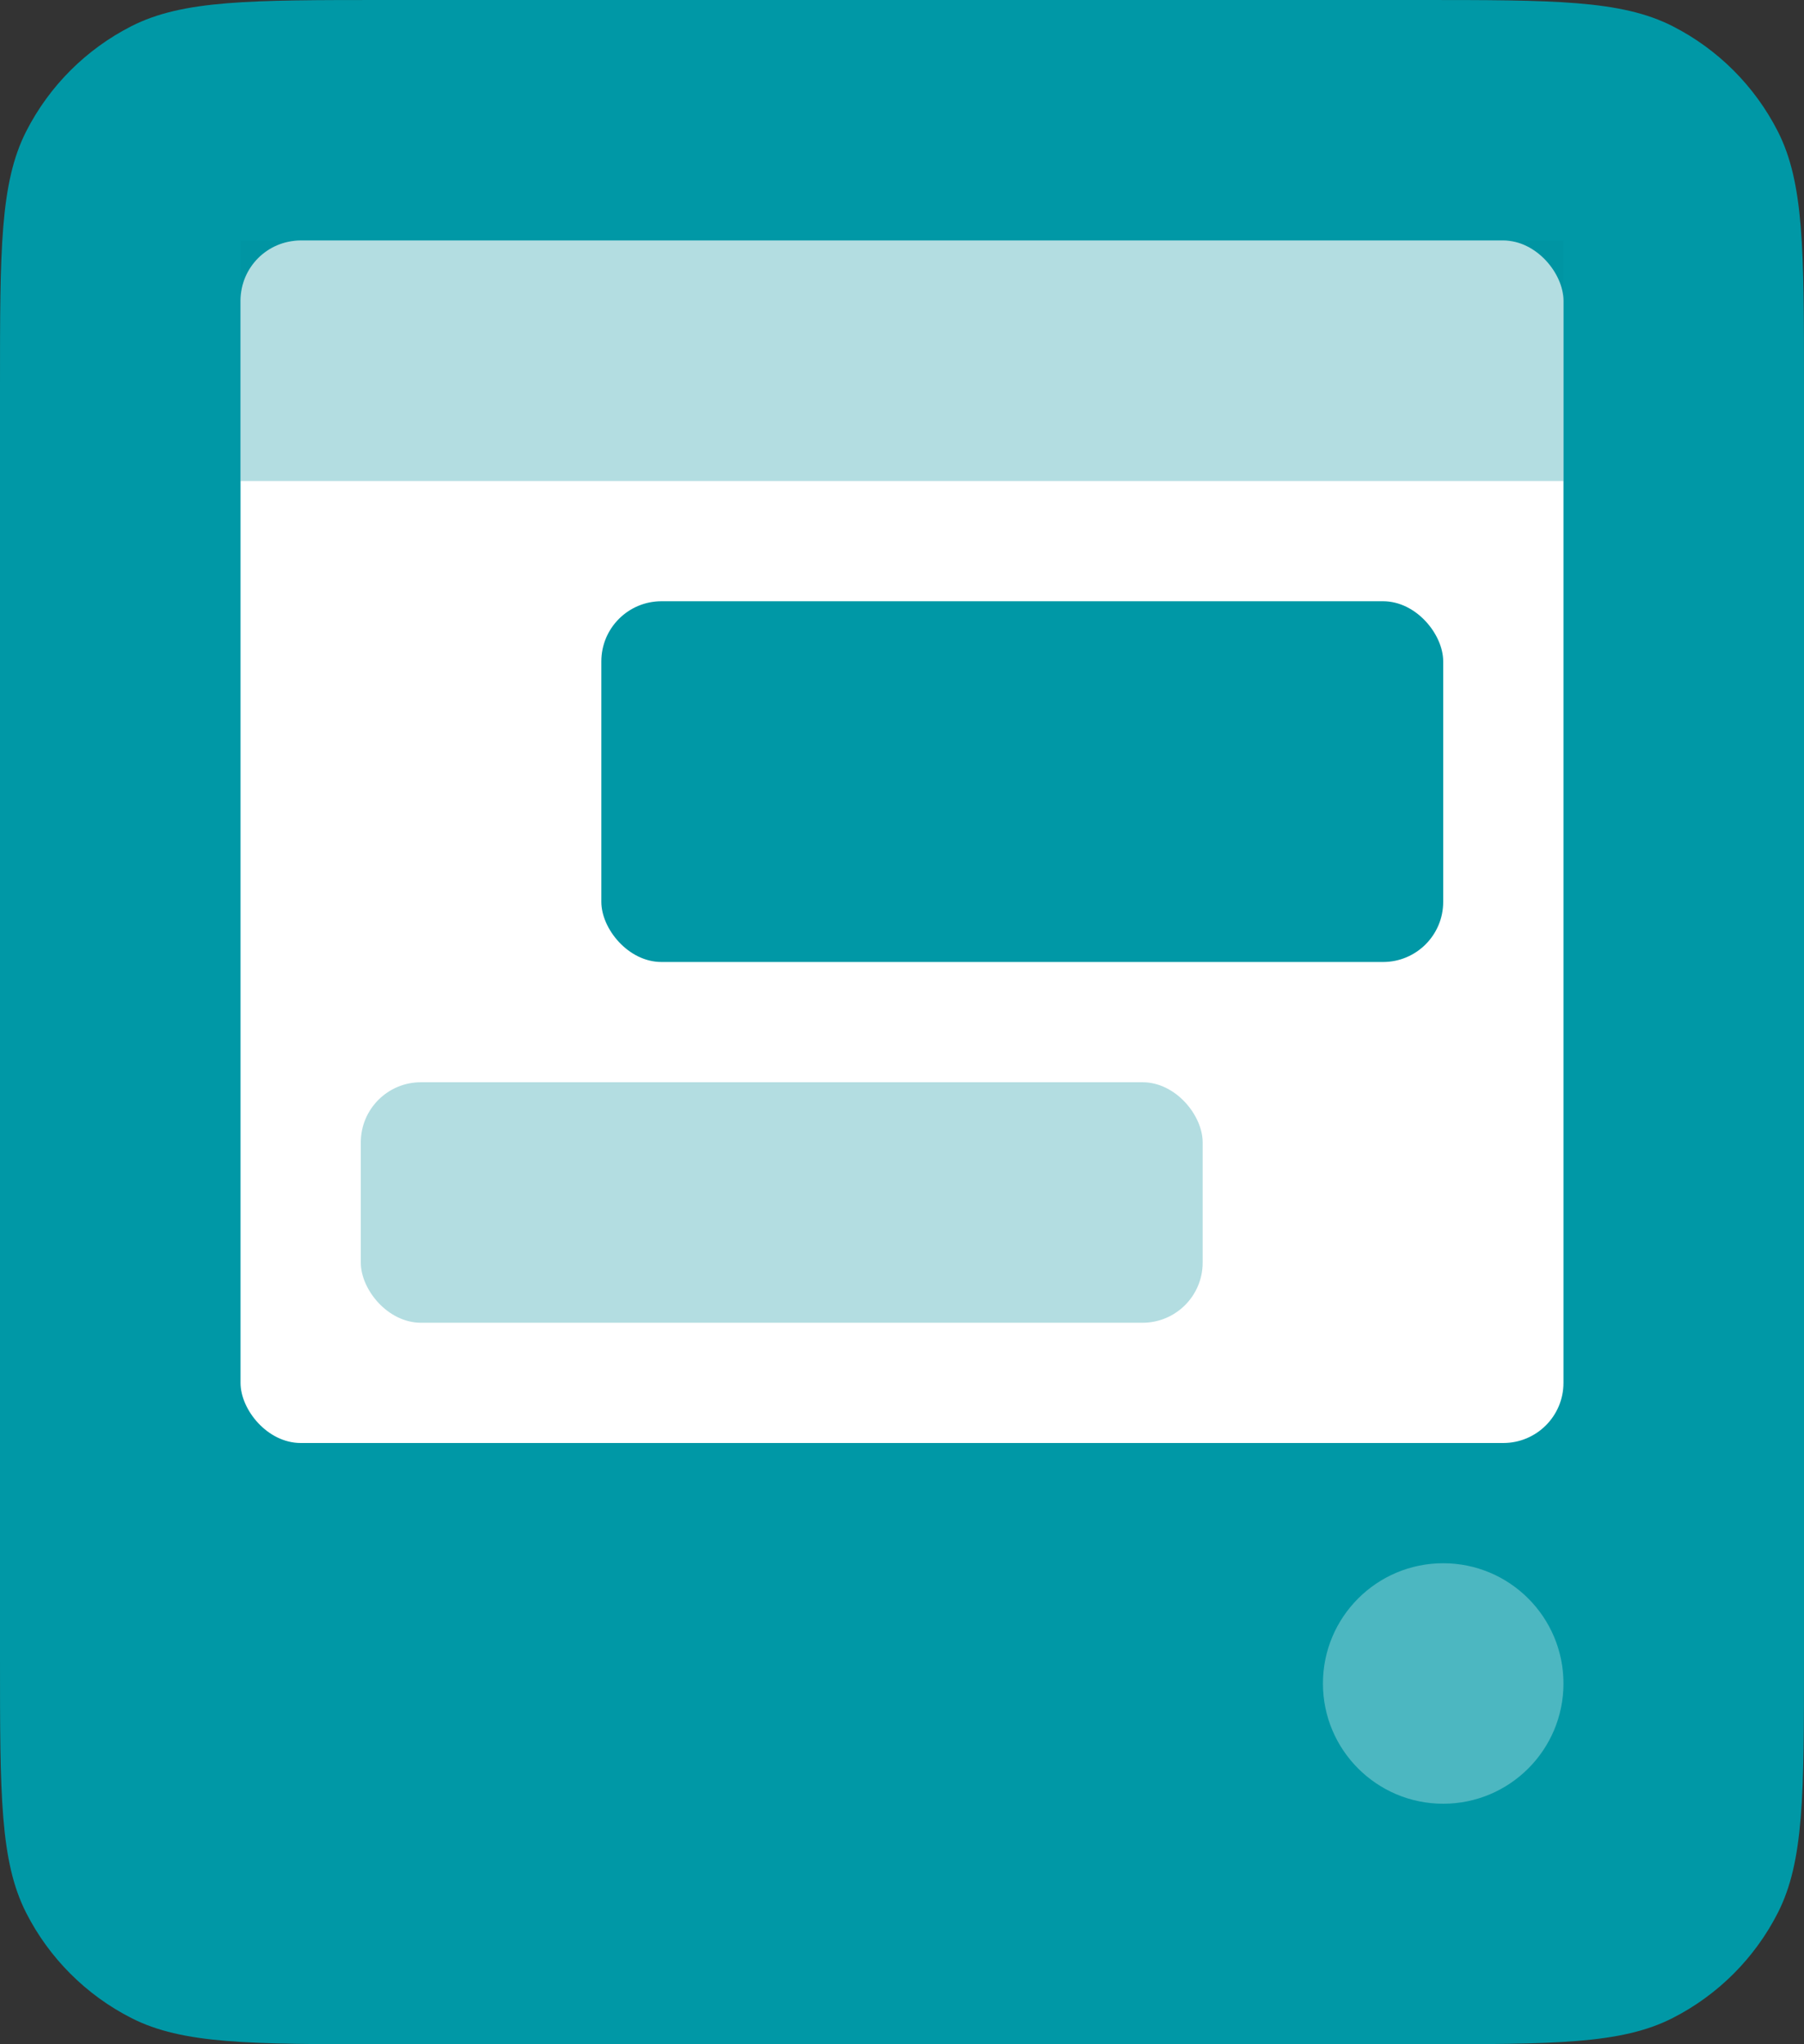 <?xml version="1.0" encoding="UTF-8"?>
<svg xmlns="http://www.w3.org/2000/svg" width="120" height="136" viewBox="0 0 120 136" fill="none">
  <rect x="0" y="0" width="120" height="136" fill="#333333" stroke="none"/>
  <path d="M0 25.6C0 16.639 0 12.159 1.744 8.736C3.278 5.726 5.726 3.278 8.736 1.744C12.159 0 16.639 0 25.6 0H94.4C103.361 0 107.841 0 111.264 1.744C114.274 3.278 116.722 5.726 118.256 8.736C120 12.159 120 16.639 120 25.6V110.4C120 119.361 120 123.841 118.256 127.264C116.722 130.274 114.274 132.722 111.264 134.256C107.841 136 103.361 136 94.4 136H25.6C16.639 136 12.159 136 8.736 134.256C5.726 132.722 3.278 130.274 1.744 127.264C0 123.841 0 119.361 0 110.4V25.6Z" fill="#0098A6"></path>
  <rect x="16" y="16" width="88" height="80" rx="4" fill="white"></rect>
  <rect x="16" y="16" width="88" height="16" fill="#008C99" fill-opacity="0.3"></rect>
  <rect x="40" y="40" width="56" height="24" rx="4" fill="#0098A6"></rect>
  <rect x="24" y="72" width="56" height="16" rx="4" fill="#008C99" fill-opacity="0.3"></rect>
  <circle cx="96" cy="112" r="8" fill="white" fill-opacity="0.3"></circle>
</svg>
